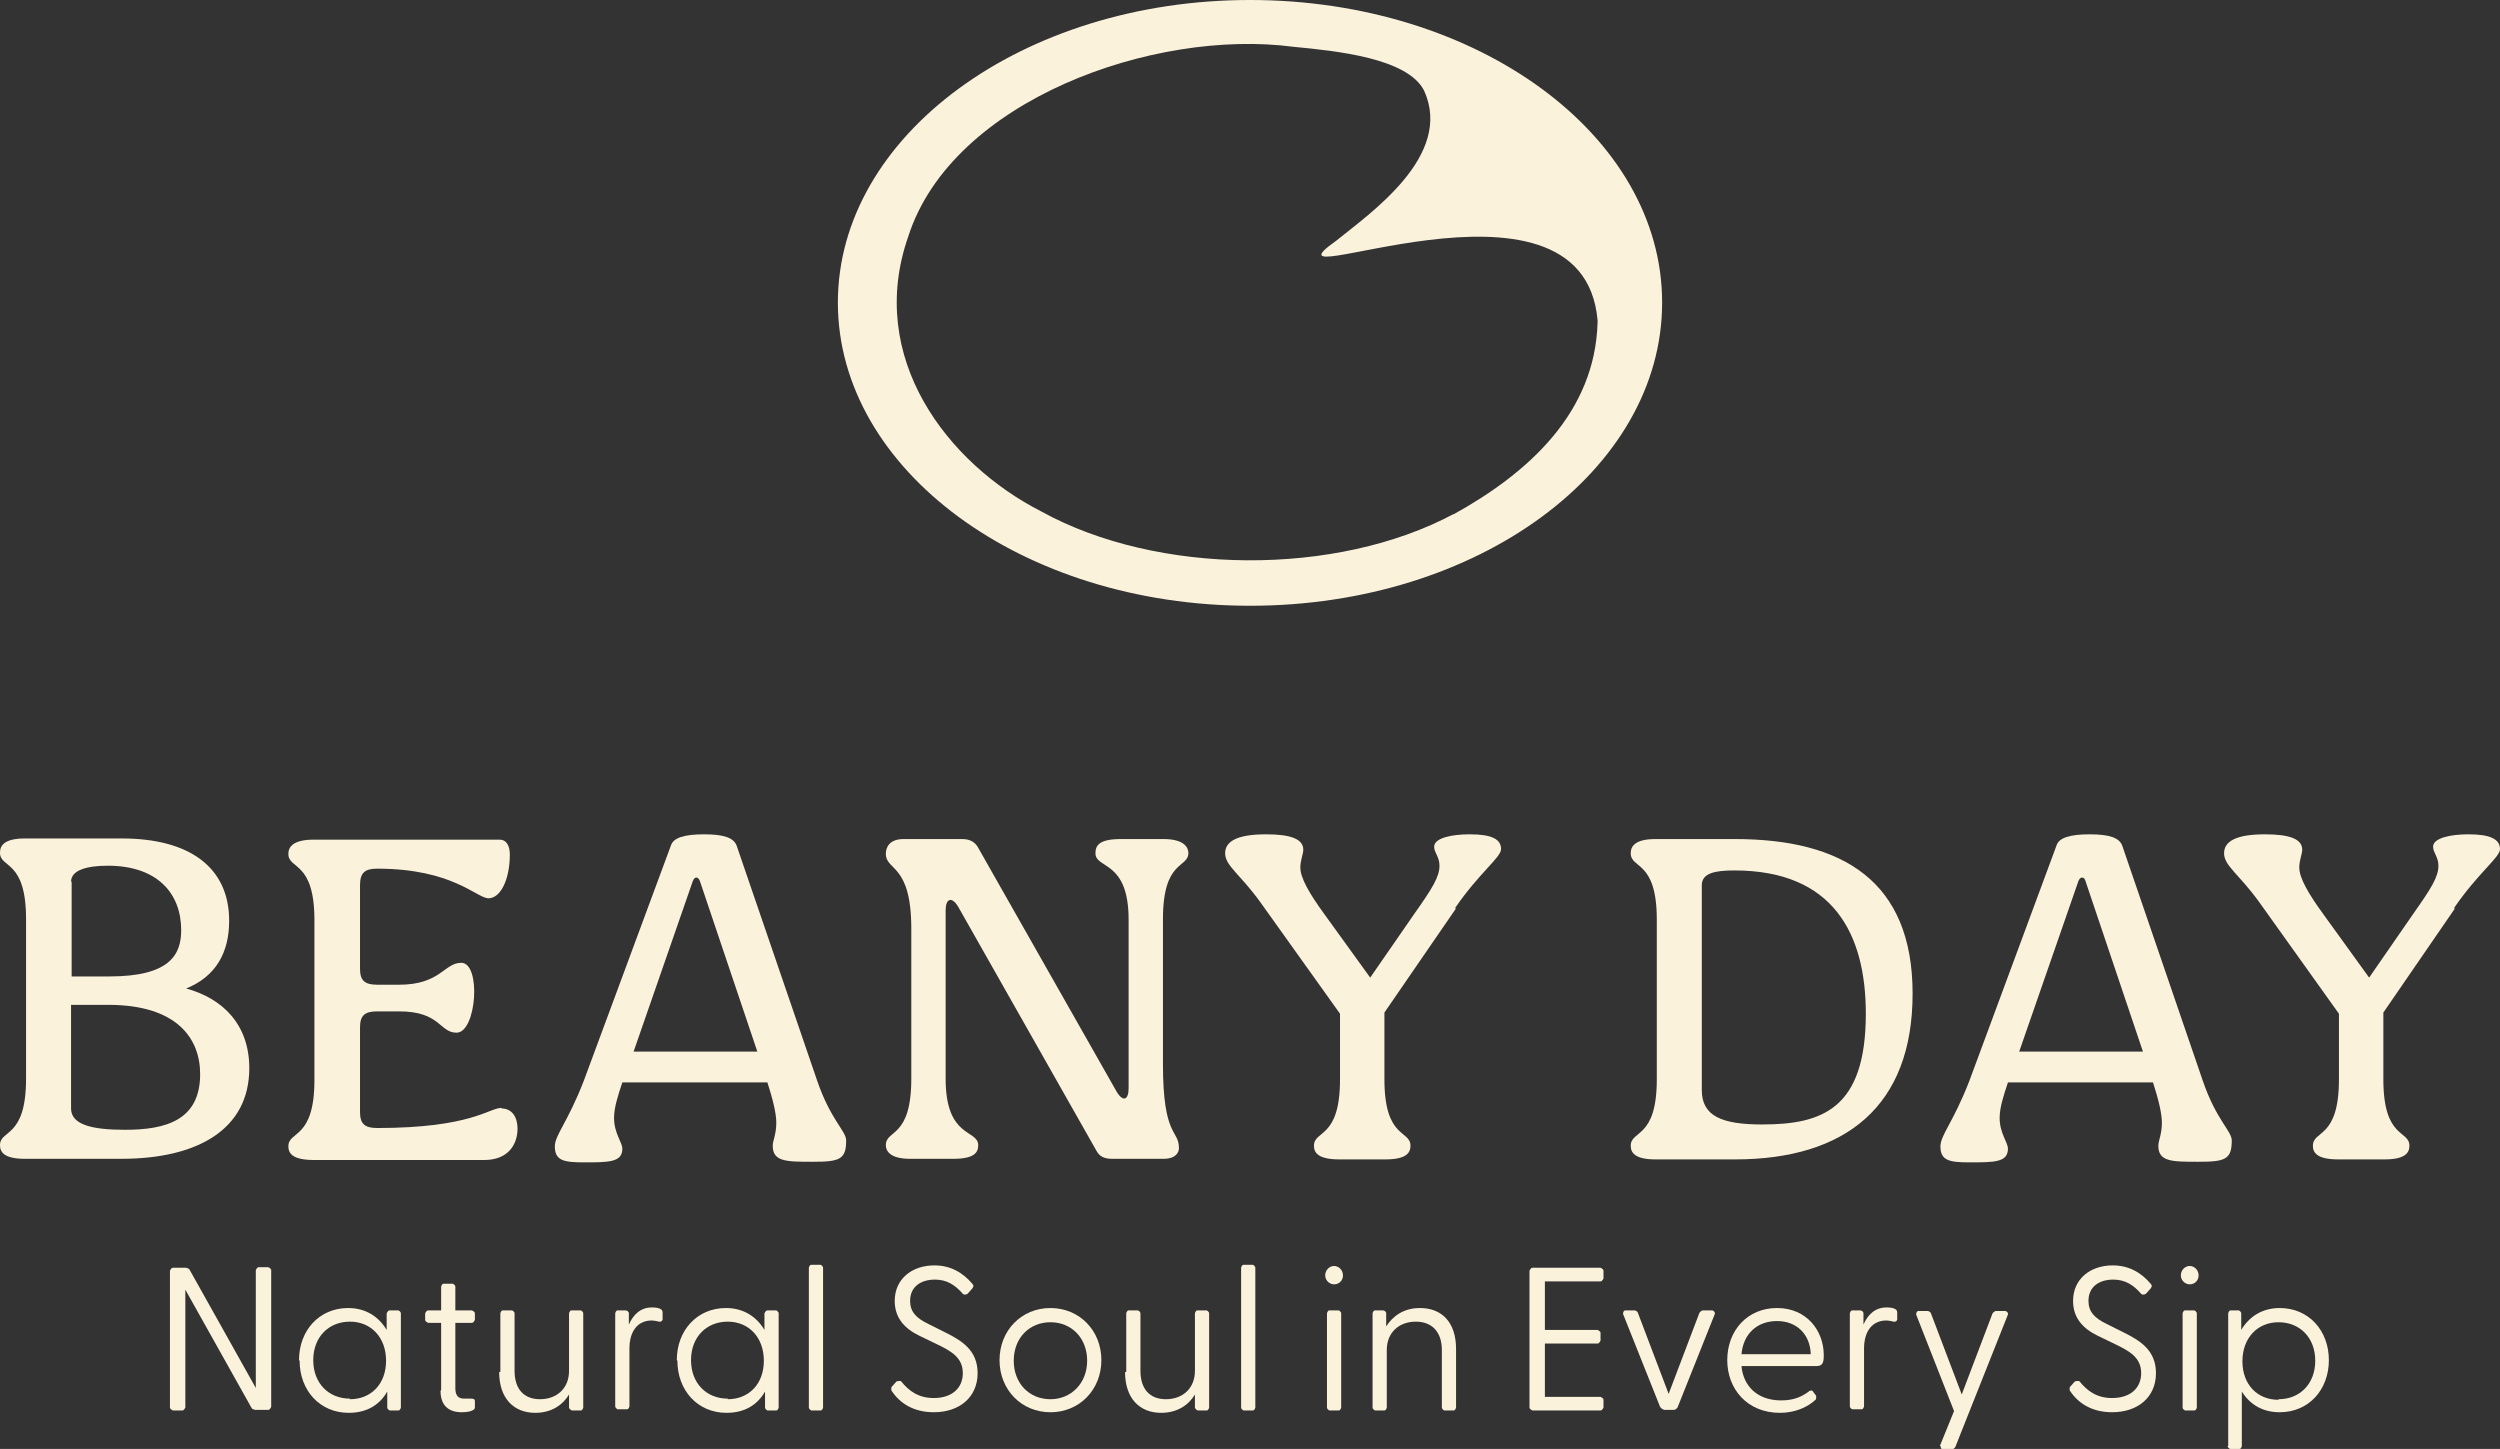 <svg viewBox="0 0 42.22 24.47" xmlns="http://www.w3.org/2000/svg" data-name="Layer 2" id="Layer_2">
  <rect x="0" y="0" width="42.22" height="24.47" fill="#333333" stroke="none"/>
  <defs>
    <style>
      .cls-1 {
        fill: #fbf2dc;
      }
    </style>
  </defs>
  <g data-name="Layer 1" id="Layer_1-2">
    <g>
      <g>
        <g>
          <path d="M3.13,16.7c.53-.21.74-.63.74-1.15,0-.91-.68-1.39-1.81-1.39H.42c-.36,0-.42.13-.42.24,0,.27.44.11.44,1.12v2.7c0,1.01-.44.85-.44,1.12,0,.11.06.23.42.23h1.63c1.29,0,2.16-.5,2.16-1.53,0-.73-.44-1.18-1.08-1.35ZM1.2,14.89c0-.2.28-.27.62-.27.83,0,1.24.46,1.24,1.09,0,.41-.19.78-1.21.78h-.64v-1.6ZM2.11,19.08c-.54,0-.91-.08-.91-.36v-1.75h.63c1.15,0,1.55.56,1.55,1.17,0,.78-.58.94-1.27.94Z" class="cls-1"></path>
          <path d="M8.47,18.71c-.21,0-.51.34-2.1.34-.21,0-.29-.07-.29-.27v-1.43c0-.2.08-.27.29-.27h.37c.7,0,.68.36.97.36.34,0,.42-1.18.08-1.18-.29,0-.35.37-1.05.37h-.37c-.21,0-.29-.07-.29-.27v-1.41c0-.21.08-.28.29-.28,1.28,0,1.68.5,1.88.5s.36-.31.36-.74c0-.15-.06-.25-.17-.25h-3.14c-.36,0-.43.13-.43.24,0,.27.44.11.44,1.12v2.7c0,1.01-.44.85-.44,1.12,0,.11.06.23.43.23h2.88c.4,0,.56-.26.56-.53,0-.19-.09-.34-.27-.34Z" class="cls-1"></path>
          <path d="M13.8,18.25l-1.36-3.97c-.05-.13-.21-.19-.55-.19s-.52.06-.56.19l-1.47,3.97c-.27.7-.49.92-.49,1.11,0,.24.15.27.49.27.42,0,.65,0,.65-.23,0-.11-.14-.26-.14-.52,0-.17.06-.36.14-.6h2.45c.09.28.15.52.15.68,0,.2-.06.3-.06.39,0,.27.23.27.68.27s.56-.04.56-.36c0-.16-.26-.34-.49-1.01ZM10.7,17.76l1-2.88c.03-.08.09-.08.12,0l.97,2.88h-2.1Z" class="cls-1"></path>
          <path d="M20.07,14.41c0-.08-.05-.24-.42-.24h-.72c-.37,0-.43.11-.43.24,0,.27.56.11.56,1.12v2.85c0,.19-.09.24-.2.06l-2.35-4.14c-.05-.08-.13-.13-.26-.13h-.99c-.24,0-.3.14-.3.25,0,.29.43.16.43,1.26v2.54c0,1.01-.43.85-.43,1.12,0,.08.05.23.41.23h.73c.36,0,.42-.11.42-.23,0-.27-.55-.11-.55-1.12v-2.85c0-.19.1-.24.21-.06l2.34,4.13c.05.09.13.13.26.13h.87c.21,0,.26-.11.26-.18,0-.32-.27-.17-.27-1.42v-2.45c0-1.01.43-.85.43-1.12Z" class="cls-1"></path>
          <path d="M24.57,15.34c.41-.6.78-.86.78-1,0-.17-.16-.25-.53-.25-.3,0-.6.06-.6.21,0,.1.09.17.09.32,0,.19-.12.38-.43.82l-.74,1.07-.78-1.08c-.24-.33-.4-.6-.4-.78,0-.12.05-.23.05-.3,0-.18-.21-.26-.63-.26-.51,0-.69.13-.69.32,0,.21.25.35.59.82l1.35,1.89v1.11c0,1.01-.44.85-.44,1.12,0,.11.06.23.43.23h.78c.36,0,.42-.12.42-.23,0-.27-.44-.11-.44-1.12v-1.13l1.21-1.76Z" class="cls-1"></path>
          <path d="M29.3,14.17h-1.34c-.36,0-.42.13-.42.24,0,.27.44.11.44,1.12v2.7c0,1.01-.44.85-.44,1.12,0,.11.06.23.42.23h1.34c1.87,0,3-.9,3-2.8s-1.18-2.61-3-2.61ZM29.76,18.99c-.68,0-1.02-.14-1.02-.58v-3.46c0-.2.21-.25.55-.25,1.67,0,2.22,1.07,2.22,2.42,0,1.61-.74,1.87-1.75,1.87Z" class="cls-1"></path>
          <path d="M37.2,18.25l-1.36-3.97c-.05-.13-.21-.19-.55-.19s-.52.06-.56.19l-1.47,3.97c-.27.7-.49.92-.49,1.11,0,.24.15.27.49.27.42,0,.65,0,.65-.23,0-.11-.14-.26-.14-.52,0-.17.06-.36.14-.6h2.45c.09.28.15.52.15.68,0,.2-.06.3-.06.39,0,.27.23.27.68.27s.56-.04.56-.36c0-.16-.26-.34-.49-1.01ZM34.1,17.76l1-2.88c.03-.08.1-.08.12,0l.97,2.88h-2.1Z" class="cls-1"></path>
          <path d="M41.44,15.34c.41-.6.78-.86.78-1,0-.17-.17-.25-.53-.25-.3,0-.6.06-.6.21,0,.1.09.17.09.32,0,.19-.12.38-.43.82l-.74,1.07-.78-1.08c-.24-.33-.4-.6-.4-.78,0-.12.05-.23.05-.3,0-.18-.21-.26-.63-.26-.51,0-.69.13-.69.32,0,.21.25.35.59.82l1.35,1.89v1.11c0,1.01-.44.85-.44,1.12,0,.11.06.23.43.23h.78c.36,0,.42-.12.42-.23,0-.27-.44-.11-.44-1.12v-1.13l1.21-1.76Z" class="cls-1"></path>
        </g>
        <path d="M21.11,0c-3.84,0-6.96,2.29-6.96,5.11s3.11,5.12,6.96,5.12,6.96-2.29,6.96-5.12S24.95,0,21.11,0ZM24.55,8.68c-1.98,1.06-5,1.04-6.96-.04-1.59-.81-2.97-2.6-2.25-4.65.74-2.3,4.15-3.51,6.5-3.2.73.07,1.93.19,2.21.74.5,1.1-.91,2.07-1.49,2.54-1.47,1.04,4.17-1.53,4.42,1.34v.03c-.04,1.53-1.17,2.55-2.44,3.25Z" class="cls-1"></path>
      </g>
      <g>
        <path d="M4.25,23.78l-1.12-2v1.99s-.02.05-.05.05h-.16s-.05-.02-.05-.05v-2.31s.02-.05.05-.05h.22s.05.01.06.03l1.12,2v-1.99s.02-.05.05-.05h.16s.05.02.05.05v2.31s-.02.05-.05.05h-.22s-.05-.01-.06-.03Z" class="cls-1"></path>
        <path d="M5.05,22.97c0-.5.34-.88.83-.88.3,0,.52.15.65.37v-.28s.02-.05.05-.05h.15s.04.02.04.05v1.59s-.01.05-.04.05h-.15s-.04-.02-.04-.05v-.27c-.13.23-.35.36-.65.36-.49,0-.83-.38-.83-.88ZM5.91,23.63c.36,0,.61-.26.61-.65s-.25-.66-.61-.66-.62.26-.62.65.26.65.62.65Z" class="cls-1"></path>
        <path d="M7.45,23.47v-1.13h-.22s-.05-.02-.05-.05v-.11s.02-.05.05-.05h.22v-.4s.01-.05.04-.05h.16s.04.02.04.05v.4h.28s.05.02.05.05v.11s-.02.05-.05.05h-.28v1.1c0,.13.05.18.15.18.03,0,.08,0,.11,0,.05,0,.07.01.07.04v.11c0,.06-.13.08-.22.08-.23,0-.36-.12-.36-.36Z" class="cls-1"></path>
        <path d="M8.45,23.17v-.99s.01-.05.04-.05h.16s.04.02.04.05v.97c0,.3.15.48.43.48s.49-.18.49-.48v-.97s.01-.05.04-.05h.16s.04.02.04.05v1.59s-.01.05-.04.05h-.15s-.04-.01-.05-.05v-.22c-.1.17-.29.31-.57.31-.36,0-.61-.24-.61-.69Z" class="cls-1"></path>
        <path d="M10.39,23.77v-1.59s.01-.05.04-.05h.14s.05.01.05.05v.19c.07-.16.19-.29.39-.29.07,0,.12.01.15.03.02.01.03.03.03.06v.12s-.02.04-.06.03c-.04-.01-.09-.02-.12-.02-.3,0-.38.27-.38.46v.99s-.01.05-.04.05h-.16s-.04-.02-.04-.05Z" class="cls-1"></path>
        <path d="M11.43,22.97c0-.5.34-.88.83-.88.3,0,.52.15.65.37v-.28s.02-.05.05-.05h.15s.04.02.04.05v1.59s-.01.05-.04.05h-.15s-.04-.02-.04-.05v-.27c-.13.23-.35.36-.65.36-.49,0-.83-.38-.83-.88ZM12.29,23.63c.36,0,.61-.26.61-.65s-.25-.66-.61-.66-.62.26-.62.65.26.65.62.65Z" class="cls-1"></path>
        <path d="M13.66,23.77v-2.36s.01-.05.04-.05h.16s.04.02.04.05v2.36s-.01.05-.04.05h-.16s-.04-.02-.04-.05Z" class="cls-1"></path>
        <path d="M15.06,23.5s-.02-.05,0-.08l.08-.09s.06-.02.08,0c.13.16.29.28.55.28.31,0,.49-.17.49-.42,0-.26-.19-.37-.44-.49l-.29-.14c-.25-.12-.42-.3-.42-.59,0-.37.29-.6.67-.6.27,0,.48.12.64.31.03.03.02.05,0,.08l-.08.09s-.05.03-.08,0c-.13-.15-.27-.24-.47-.24-.24,0-.42.12-.42.36,0,.18.1.29.31.39l.28.14c.28.14.55.3.55.69,0,.41-.31.66-.74.66-.35,0-.58-.16-.71-.36Z" class="cls-1"></path>
        <path d="M16.88,22.97c0-.5.37-.88.86-.88s.86.38.86.88-.37.88-.86.88-.86-.38-.86-.88ZM17.74,23.63c.35,0,.62-.27.62-.65s-.26-.65-.62-.65-.62.27-.62.65.26.65.62.65Z" class="cls-1"></path>
        <path d="M19.02,23.17v-.99s.01-.05.04-.05h.16s.04.02.04.05v.97c0,.3.15.48.43.48s.49-.18.49-.48v-.97s.01-.05.04-.05h.16s.04.02.04.05v1.59s-.01.05-.04.05h-.15s-.04-.01-.05-.05v-.22c-.1.17-.29.31-.57.31-.36,0-.61-.24-.61-.69Z" class="cls-1"></path>
        <path d="M20.96,23.77v-2.36s.01-.05.04-.05h.16s.04.02.04.05v2.36s-.01.05-.04.05h-.16s-.04-.02-.04-.05Z" class="cls-1"></path>
        <path d="M22.38,21.54c0-.09.07-.16.15-.16s.15.07.15.16-.07.15-.15.15-.15-.07-.15-.15ZM22.41,22.18s.01-.05.04-.05h.16s.04.02.04.05v1.59s-.01.05-.04.05h-.16s-.04-.02-.04-.05v-1.59Z" class="cls-1"></path>
        <path d="M23.18,23.77v-1.59s.01-.05.04-.05h.14s.05.01.05.05v.22c.11-.17.29-.31.57-.31.37,0,.61.24.61.69v.99s-.01.05-.04.05h-.16s-.04-.02-.04-.05v-.97c0-.3-.16-.48-.44-.48s-.49.18-.49.48v.97s-.01.05-.04.05h-.16s-.04-.02-.04-.05Z" class="cls-1"></path>
        <path d="M25.83,23.77v-2.31s.02-.05.05-.05h1.15s.05.02.05.05v.13s-.02.05-.05.05h-.94v.82h.89s.05.02.05.05v.13s-.02.05-.05.05h-.89v.9h.94s.05.02.05.05v.13s-.02.05-.05.05h-1.15s-.05-.02-.05-.05Z" class="cls-1"></path>
        <path d="M28.04,23.77l-.63-1.58s0-.06.04-.06h.16s.04.01.05.04l.52,1.37.52-1.37s.03-.04.06-.04h.16s.05.02.04.06l-.63,1.58s-.03.04-.06.04h-.16s-.05-.01-.06-.04Z" class="cls-1"></path>
        <path d="M29.17,22.97c0-.5.34-.88.84-.88s.79.38.79.8c0,.12-.02.18-.12.18h-1.27c.03.33.26.58.67.58.21,0,.35-.06.48-.16.02-.01.04-.01.05,0l.06.08s.01.05-.01.07c-.15.14-.37.22-.6.22-.55,0-.89-.4-.89-.89ZM30.58,22.87c-.01-.33-.23-.56-.57-.56s-.57.22-.6.56h1.17Z" class="cls-1"></path>
        <path d="M31.24,23.77v-1.59s.01-.05.04-.05h.14s.05.01.05.05v.19c.07-.16.19-.29.39-.29.07,0,.12.01.15.03.02.01.03.03.03.06v.12s-.02.04-.06.03c-.04-.01-.09-.02-.12-.02-.3,0-.38.27-.38.46v.99s-.01.05-.04.05h-.16s-.04-.02-.04-.05Z" class="cls-1"></path>
        <path d="M32.76,24.42l.24-.59-.64-1.63s0-.06.04-.06h.16s.04.01.05.04l.52,1.37.52-1.37s.03-.04.06-.04h.16s.05.02.04.06l-.89,2.24s-.03.04-.06.04h-.15s-.05-.02-.03-.05Z" class="cls-1"></path>
        <path d="M34.96,23.5s-.02-.05,0-.08l.08-.09s.06-.02.08,0c.13.16.29.28.55.28.31,0,.49-.17.49-.42,0-.26-.19-.37-.44-.49l-.29-.14c-.25-.12-.42-.3-.42-.59,0-.37.29-.6.67-.6.27,0,.48.12.64.31.03.03.02.05,0,.08l-.08.09s-.05.03-.08,0c-.13-.15-.27-.24-.47-.24-.24,0-.42.12-.42.36,0,.18.1.29.31.39l.28.14c.28.14.55.3.55.69,0,.41-.31.66-.74.66-.35,0-.58-.16-.71-.36Z" class="cls-1"></path>
        <path d="M36.83,21.54c0-.09.07-.16.15-.16s.15.07.15.16-.07.15-.15.15-.15-.07-.15-.15ZM36.86,22.18s.01-.05.04-.05h.16s.04.02.04.05v1.59s-.01.05-.04.05h-.16s-.04-.02-.04-.05v-1.59Z" class="cls-1"></path>
        <path d="M37.63,24.42v-2.24s.01-.05.04-.05h.14s.04.02.04.05v.28c.13-.22.35-.37.65-.37.49,0,.83.38.83.88s-.34.88-.83.88c-.3,0-.51-.14-.64-.35v.92s-.01.05-.04.05h-.16s-.04-.02-.04-.05ZM38.48,23.63c.36,0,.62-.26.62-.65s-.26-.65-.62-.65-.61.27-.61.66.25.65.61.65Z" class="cls-1"></path>
      </g>
    </g>
  </g>
</svg>